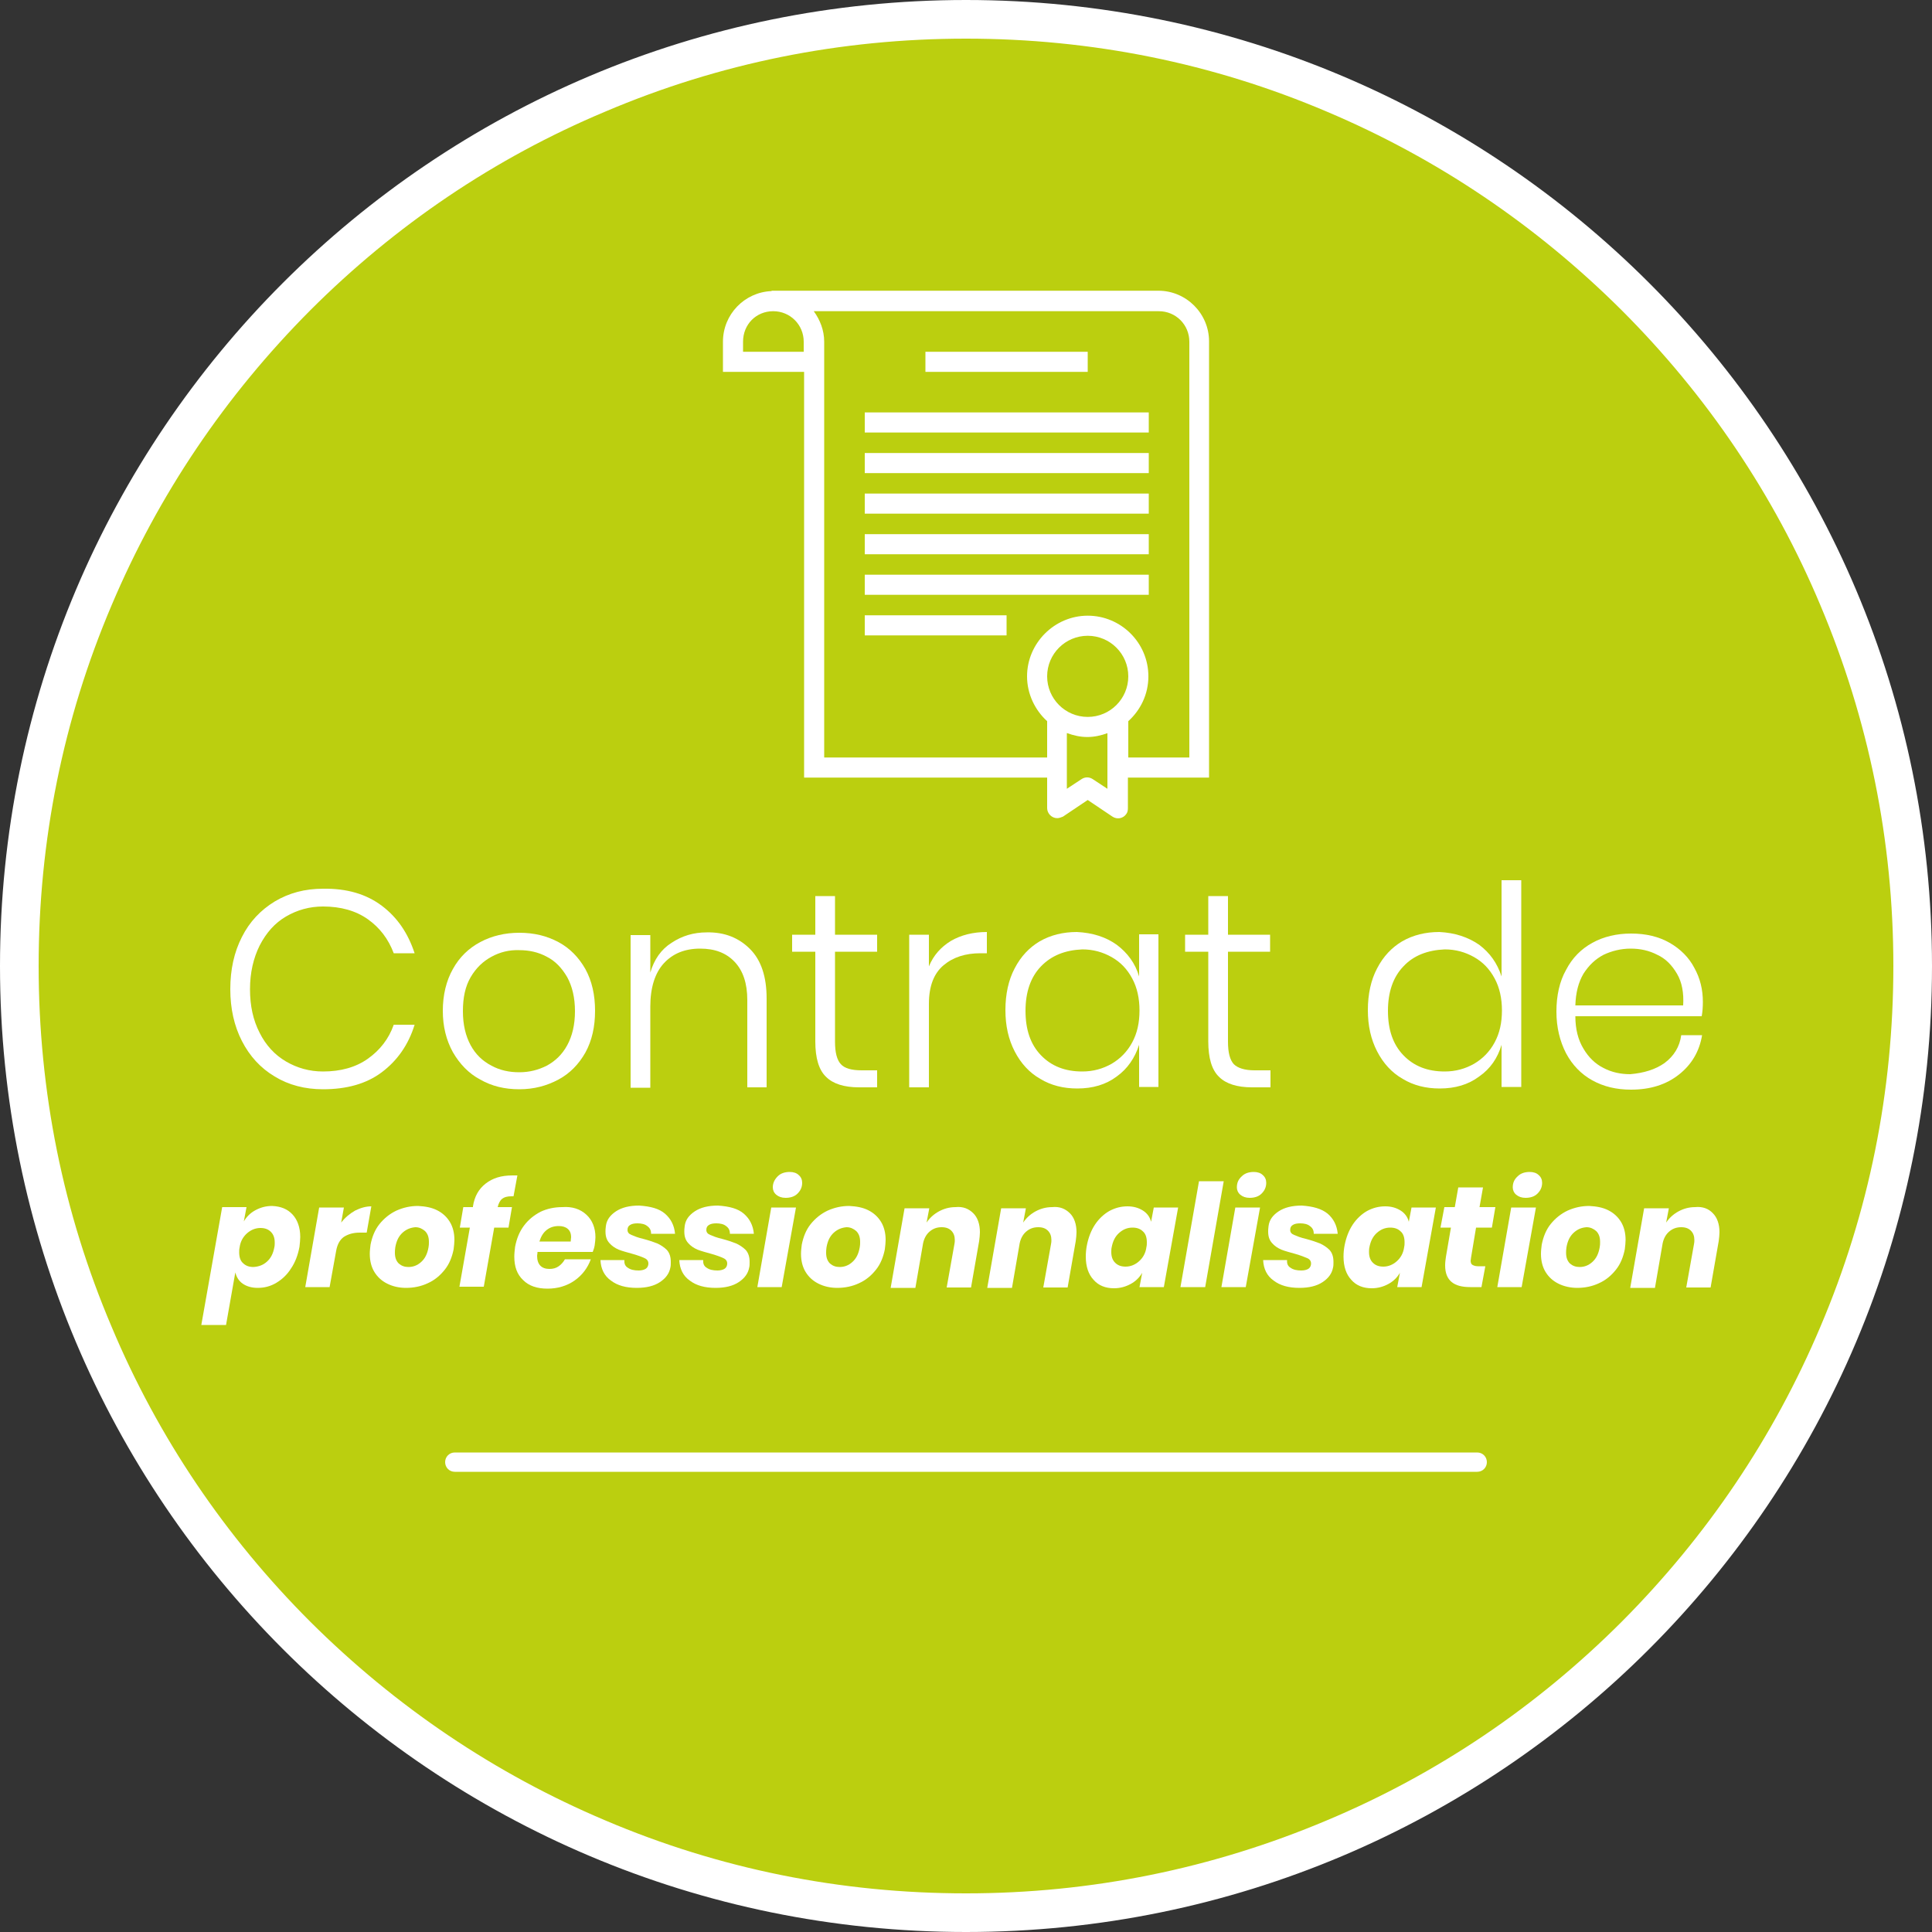 <?xml version="1.0" encoding="utf-8"?>
<!-- Generator: Adobe Illustrator 22.1.0, SVG Export Plug-In . SVG Version: 6.00 Build 0)  -->
<svg version="1.1" xmlns="http://www.w3.org/2000/svg" xmlns:xlink="http://www.w3.org/1999/xlink" x="0px" y="0px"
	 viewBox="0 0 500 500" style="enable-background:new 0 0 500 500;" xml:space="preserve">
<rect x="0" y="0" width="500" height="500" fill="#333333" stroke="none"/>
<style type="text/css">
	.st0{fill:#DE2A72;}
	.st1{fill:#FFFFFF;}
	.st2{fill:#DE4B1A;}
	.st3{fill:#BBCF0F;}
	.st4{fill:#C099C2;}
	.st5{display:none;}
	.st6{display:inline;}
	.st7{fill:#3A7BAD;}
	.st8{fill:#E88C03;}
	.st9{fill:#91C1B7;}
</style>
<g id="Dispositif_ProA">
</g>
<g id="Contrat_d_x2019_apprentissage">
</g>
<g id="Contrat_de_professionnalisation">
	<g>
		<g>
			<path class="st3" d="M250,495c-65.4,0-127-25.5-173.2-71.8S5,315.4,5,250c0-65.4,25.5-127,71.8-173.2S184.6,5,250,5
				c65.4,0,127,25.5,173.2,71.8S495,184.6,495,250c0,65.4-25.5,127-71.8,173.2S315.4,495,250,495z"/>
			<path class="st1" d="M250,10c32.4,0,63.8,6.3,93.4,18.9c28.6,12.1,54.2,29.4,76.3,51.4c22,22,39.4,47.7,51.4,76.3
				c12.5,29.6,18.9,61,18.9,93.4s-6.3,63.8-18.9,93.4c-12.1,28.6-29.4,54.2-51.4,76.3c-22,22-47.7,39.4-76.3,51.4
				c-29.6,12.5-61,18.9-93.4,18.9s-63.8-6.3-93.4-18.9c-28.6-12.1-54.2-29.4-76.3-51.4c-22-22-39.4-47.7-51.4-76.3
				C16.3,313.8,10,282.4,10,250s6.3-63.8,18.9-93.4c12.1-28.6,29.4-54.2,51.4-76.3c22-22,47.7-39.4,76.3-51.4
				C186.2,16.3,217.6,10,250,10 M250,0C111.9,0,0,111.9,0,250s111.9,250,250,250s250-111.9,250-250S388.1,0,250,0L250,0z"/>
		</g>
	</g>
	<g>
		<g>
			<path class="st1" d="M98.8,234.4c4,3,6.8,7.1,8.5,12.3h-5.4c-1.4-3.7-3.6-6.6-6.7-8.8c-3.1-2.2-7-3.3-11.6-3.3
				c-3.5,0-6.7,0.9-9.6,2.6c-2.9,1.7-5.1,4.2-6.8,7.5c-1.6,3.2-2.5,7-2.5,11.3c0,4.3,0.8,8,2.5,11.3c1.6,3.2,3.9,5.7,6.8,7.4
				c2.9,1.7,6.1,2.6,9.6,2.6c4.6,0,8.5-1.1,11.6-3.3c3.1-2.2,5.4-5.1,6.7-8.8h5.4c-1.6,5.2-4.5,9.3-8.5,12.3c-4,3-9.1,4.4-15.2,4.4
				c-4.7,0-8.9-1.1-12.5-3.3c-3.7-2.2-6.5-5.3-8.5-9.2c-2-3.9-3-8.4-3-13.4c0-5.1,1-9.6,3-13.5c2-4,4.9-7,8.5-9.2
				c3.7-2.2,7.8-3.3,12.5-3.3C89.8,229.9,94.8,231.4,98.8,234.4z"/>
			<path class="st1" d="M144.5,243.8c3,1.6,5.3,4,7,7c1.7,3.1,2.5,6.7,2.5,10.8c0,4.1-0.8,7.7-2.5,10.8c-1.7,3-4,5.4-7,7
				c-3,1.6-6.3,2.5-10.1,2.5c-3.8,0-7.1-0.8-10.1-2.5c-3-1.6-5.3-4-7.1-7.1c-1.7-3.1-2.6-6.6-2.6-10.7c0-4.1,0.9-7.8,2.6-10.8
				c1.7-3.1,4.1-5.4,7.1-7c3-1.6,6.4-2.4,10.1-2.4C138.2,241.4,141.5,242.2,144.5,243.8z M127.2,247.6c-2.2,1.2-4,2.9-5.4,5.3
				c-1.4,2.4-2,5.3-2,8.8s0.7,6.4,2,8.8c1.3,2.4,3.1,4.1,5.4,5.3c2.2,1.2,4.6,1.7,7.2,1.7c2.6,0,4.9-0.6,7.1-1.7
				c2.2-1.2,4-2.9,5.3-5.3c1.3-2.4,2-5.3,2-8.8s-0.7-6.4-2-8.8c-1.4-2.4-3.1-4.2-5.3-5.3c-2.2-1.2-4.6-1.7-7.1-1.7
				C131.8,245.8,129.4,246.4,127.2,247.6z"/>
			<path class="st1" d="M194.1,245.6c2.9,2.9,4.3,7.2,4.3,12.8v23h-5v-22.6c0-4.3-1.1-7.6-3.3-9.9c-2.2-2.3-5.1-3.4-8.9-3.4
				c-4,0-7.1,1.3-9.4,3.8c-2.3,2.5-3.5,6.3-3.5,11.2v21h-5.1v-39.5h5.1v9.7c1-3.4,2.8-6,5.5-7.7c2.7-1.8,5.7-2.7,9.1-2.7
				C187.5,241.2,191.2,242.7,194.1,245.6z"/>
			<path class="st1" d="M227,276.9v4.5h-4.7c-3.8,0-6.7-0.9-8.5-2.7c-1.9-1.8-2.8-4.9-2.8-9.2v-23.2h-6v-4.4h6v-10h5.1v10H227v4.4
				h-10.9v23.3c0,2.8,0.5,4.7,1.5,5.8s2.8,1.6,5.4,1.6H227z"/>
			<path class="st1" d="M246.1,243.5c2.6-1.5,5.7-2.3,9.3-2.3v5.5h-1.7c-3.8,0-7,1-9.5,3.1c-2.5,2.1-3.8,5.4-3.8,10v21.6h-5.1v-39.5
				h5.1v8.2C241.6,247.2,243.5,245.1,246.1,243.5z"/>
			<path class="st1" d="M289,244.5c2.8,2.1,4.8,4.8,5.8,8.2v-10.9h5v39.5h-5v-10.9c-1.1,3.4-3,6.2-5.8,8.2
				c-2.8,2.1-6.2,3.1-10.2,3.1c-3.6,0-6.8-0.8-9.6-2.5c-2.8-1.6-5-4-6.6-7.1c-1.6-3.1-2.4-6.6-2.4-10.7c0-4.1,0.8-7.8,2.4-10.8
				c1.6-3.1,3.8-5.4,6.5-7c2.8-1.6,6-2.4,9.6-2.4C282.8,241.4,286.2,242.5,289,244.5z M269.4,250.1c-2.7,2.8-4,6.7-4,11.5
				c0,4.9,1.3,8.7,4,11.5s6.2,4.2,10.7,4.2c2.8,0,5.3-0.7,7.6-2c2.2-1.3,4-3.1,5.3-5.5c1.3-2.4,1.9-5.1,1.9-8.3
				c0-3.1-0.6-5.9-1.9-8.3c-1.3-2.4-3-4.2-5.3-5.5s-4.8-2-7.6-2C275.6,245.9,272.1,247.3,269.4,250.1z"/>
			<path class="st1" d="M328.8,276.9v4.5H324c-3.8,0-6.7-0.9-8.5-2.7c-1.9-1.8-2.8-4.9-2.8-9.2v-23.2h-6v-4.4h6v-10h5.1v10h10.9v4.4
				h-10.9v23.3c0,2.8,0.5,4.7,1.5,5.8c1,1,2.8,1.6,5.4,1.6H328.8z"/>
			<path class="st1" d="M382.8,244.5c2.8,2.1,4.7,4.8,5.8,8.2v-24.9h5.1v53.5h-5.1v-10.9c-1,3.4-2.9,6.2-5.8,8.2
				c-2.8,2.1-6.2,3.1-10.2,3.1c-3.6,0-6.8-0.8-9.6-2.5c-2.8-1.6-5-4-6.6-7.1c-1.6-3.1-2.4-6.6-2.4-10.7c0-4.1,0.8-7.8,2.4-10.8
				c1.6-3.1,3.8-5.4,6.5-7c2.8-1.6,6-2.4,9.6-2.4C376.5,241.4,379.9,242.5,382.8,244.5z M363.2,250.1c-2.7,2.8-4,6.7-4,11.5
				c0,4.9,1.3,8.7,4,11.5s6.2,4.2,10.7,4.2c2.8,0,5.3-0.7,7.6-2c2.2-1.3,4-3.1,5.3-5.5c1.3-2.4,1.9-5.1,1.9-8.3
				c0-3.1-0.6-5.9-1.9-8.3c-1.3-2.4-3-4.2-5.3-5.5s-4.8-2-7.6-2C369.4,245.9,365.8,247.3,363.2,250.1z"/>
			<path class="st1" d="M430.8,275.1c2.4-1.8,3.9-4.2,4.3-7.2h5.4c-0.7,4.2-2.7,7.6-6,10.2c-3.3,2.6-7.4,3.9-12.4,3.9
				c-3.8,0-7.1-0.8-10-2.4c-2.9-1.6-5.2-4-6.8-7c-1.6-3.1-2.5-6.7-2.5-10.8c0-4.1,0.8-7.8,2.5-10.8c1.6-3.1,3.9-5.4,6.8-7
				c2.9-1.6,6.3-2.4,10-2.4c3.9,0,7.2,0.8,10,2.4c2.8,1.6,5,3.8,6.4,6.5c1.5,2.7,2.2,5.6,2.2,8.8c0,1.4-0.1,2.6-0.3,3.7h-32.7
				c0,3.3,0.7,6.1,2.1,8.4c1.3,2.2,3,3.9,5.2,5c2.1,1.1,4.4,1.6,6.9,1.6C425.4,277.7,428.4,276.8,430.8,275.1z M415,247.1
				c-2.1,1.1-3.8,2.7-5.2,4.9c-1.3,2.2-2,4.9-2.1,8.2h27.9c0.2-3.2-0.3-6-1.6-8.2c-1.3-2.2-2.9-3.9-5.1-4.9
				c-2.1-1.1-4.4-1.6-6.9-1.6C419.5,245.5,417.1,246.1,415,247.1z"/>
		</g>
		<g>
			<path class="st1" d="M75.7,314.3c1.3,1.4,2,3.4,2,5.8c0,0.8-0.1,1.7-0.2,2.6c-0.4,2.1-1.1,4-2.2,5.6c-1,1.6-2.3,2.8-3.8,3.7
				c-1.5,0.9-3.1,1.3-4.8,1.3c-1.6,0-2.9-0.4-3.9-1.1c-1-0.7-1.6-1.7-1.9-2.9l-2.4,13.6h-6.4l5.4-30.5h6.3l-0.7,3.7
				c0.7-1.2,1.7-2.2,3-2.9c1.3-0.7,2.7-1.1,4.3-1.1C72.7,312.2,74.4,312.9,75.7,314.3z M69.1,326.5c1-0.9,1.6-2.1,1.9-3.7
				c0.1-0.4,0.1-0.9,0.1-1.2c0-1.2-0.3-2.1-1-2.8c-0.7-0.7-1.6-1-2.7-1c-1.3,0-2.5,0.5-3.5,1.4c-1,0.9-1.7,2.1-1.9,3.7
				c-0.1,0.4-0.1,0.8-0.1,1.2c0,1.2,0.3,2.2,1,2.8c0.7,0.7,1.6,1,2.7,1C67,327.8,68.1,327.4,69.1,326.5z"/>
			<path class="st1" d="M91.9,313.3c1.4-0.7,2.8-1.1,4.2-1.1l-1.2,6.8h-1.8c-1.7,0-3,0.4-4.1,1.1c-1,0.7-1.7,1.9-2,3.6l-1.7,9.4H79
				l3.6-20.6H89l-0.7,3.9C89.3,315.1,90.5,314.1,91.9,313.3z"/>
			<path class="st1" d="M113.1,313.2c1.4,0.7,2.5,1.7,3.3,3s1.2,2.9,1.2,4.7c0,0.7-0.1,1.5-0.2,2.4c-0.4,2-1.1,3.8-2.3,5.3
				c-1.2,1.5-2.6,2.7-4.4,3.5c-1.7,0.8-3.6,1.2-5.6,1.2c-1.9,0-3.5-0.4-4.9-1.1c-1.4-0.7-2.5-1.7-3.3-3c-0.8-1.3-1.2-2.9-1.2-4.7
				c0-0.8,0.1-1.6,0.2-2.4c0.4-2,1.1-3.8,2.3-5.3c1.2-1.5,2.7-2.7,4.4-3.5c1.8-0.8,3.6-1.2,5.6-1.2
				C110.1,312.2,111.7,312.5,113.1,313.2z M104.2,319c-1,0.9-1.6,2.1-1.9,3.8c-0.1,0.6-0.1,1.1-0.1,1.4c0,1.2,0.3,2.1,1,2.8
				c0.7,0.6,1.5,0.9,2.5,0.9c1.2,0,2.3-0.4,3.3-1.3c1-0.9,1.6-2.1,1.9-3.8c0.1-0.5,0.1-0.9,0.1-1.4c0-1.2-0.3-2.1-1-2.8
				c-0.7-0.6-1.5-1-2.5-1C106.3,317.7,105.2,318.1,104.2,319z"/>
			<path class="st1" d="M132.3,309.6c-1,0-1.8,0.2-2.4,0.7c-0.5,0.4-0.9,1.2-1.1,2.1h3.7l-0.9,5.3h-3.7l-2.7,15.3h-6.3l2.7-15.3H119
				l0.9-5.3h2.5l0-0.2c0.4-2.6,1.5-4.5,3.3-5.9s4-2.1,6.9-2.1c0.6,0,1,0,1.3,0l-1,5.4L132.3,309.6z"/>
			<path class="st1" d="M151.8,314.4c1.5,1.4,2.3,3.4,2.3,5.8c0,0.6-0.1,1.3-0.2,2.1c-0.1,0.6-0.3,1.2-0.5,1.7h-14.3
				c0,0.5-0.1,0.8-0.1,1c0,2.2,1.1,3.4,3.2,3.4c0.9,0,1.7-0.2,2.4-0.7c0.7-0.5,1.2-1.1,1.6-1.8h6.7c-0.8,2.2-2.2,4.1-4.2,5.5
				c-2,1.4-4.4,2.1-7,2.1c-2.7,0-4.8-0.7-6.3-2.2c-1.6-1.5-2.3-3.5-2.3-6.1c0-0.8,0.1-1.6,0.2-2.5c0.4-2.1,1.1-3.9,2.3-5.5
				c1.2-1.6,2.6-2.7,4.3-3.6c1.7-0.8,3.6-1.2,5.6-1.2C148.1,312.2,150.2,312.9,151.8,314.4z M147.8,320.2c0-1-0.3-1.7-0.9-2.2
				s-1.4-0.7-2.3-0.7c-1.2,0-2.2,0.3-3.1,1s-1.5,1.7-1.9,3h8.1C147.7,320.8,147.8,320.5,147.8,320.2z"/>
			<path class="st1" d="M172.1,314.1c1.5,1.3,2.4,3,2.6,5.2h-6.2c0-0.9-0.3-1.5-1-2c-0.6-0.5-1.5-0.7-2.5-0.7
				c-0.8,0-1.4,0.1-1.9,0.4s-0.7,0.7-0.7,1.3c0,0.6,0.3,1,1,1.3c0.7,0.3,1.7,0.7,3,1c1.5,0.4,2.7,0.8,3.7,1.2c0.9,0.4,1.8,1,2.5,1.7
				c0.7,0.8,1,1.8,1,3.1c0,0.5,0,1-0.1,1.4c-0.3,1.6-1.2,2.8-2.7,3.8c-1.5,1-3.5,1.5-6,1.5c-2.8,0-5-0.6-6.7-1.9
				c-1.7-1.2-2.6-3-2.7-5.3h6.2c-0.1,0.9,0.2,1.6,0.9,2c0.7,0.5,1.6,0.7,2.8,0.7c0.8,0,1.5-0.2,1.9-0.5c0.4-0.3,0.6-0.8,0.6-1.3
				c0-0.6-0.3-1.1-1-1.4c-0.6-0.3-1.7-0.7-3.1-1.1c-1.4-0.4-2.6-0.7-3.6-1.1c-0.9-0.4-1.7-0.9-2.4-1.7c-0.7-0.8-1-1.7-1-3
				c0-0.3,0-0.7,0.1-1.4c0.2-1.6,1.1-2.8,2.6-3.8c1.5-1,3.5-1.5,6-1.5C168.4,312.2,170.6,312.8,172.1,314.1z"/>
			<path class="st1" d="M192.5,314.1c1.5,1.3,2.4,3,2.6,5.2h-6.2c0-0.9-0.3-1.5-1-2c-0.6-0.5-1.5-0.7-2.5-0.7
				c-0.8,0-1.4,0.1-1.9,0.4s-0.7,0.7-0.7,1.3c0,0.6,0.3,1,1,1.3c0.7,0.3,1.7,0.7,3,1c1.5,0.4,2.7,0.8,3.7,1.2c0.9,0.4,1.8,1,2.5,1.7
				c0.7,0.8,1,1.8,1,3.1c0,0.5,0,1-0.1,1.4c-0.3,1.6-1.2,2.8-2.7,3.8c-1.5,1-3.5,1.5-6,1.5c-2.8,0-5-0.6-6.7-1.9
				c-1.7-1.2-2.6-3-2.7-5.3h6.2c-0.1,0.9,0.2,1.6,0.9,2c0.7,0.5,1.6,0.7,2.8,0.7c0.8,0,1.5-0.2,1.9-0.5c0.4-0.3,0.6-0.8,0.6-1.3
				c0-0.6-0.3-1.1-1-1.4c-0.6-0.3-1.7-0.7-3.1-1.1c-1.4-0.4-2.6-0.7-3.6-1.1c-0.9-0.4-1.7-0.9-2.4-1.7c-0.7-0.8-1-1.7-1-3
				c0-0.3,0-0.7,0.1-1.4c0.2-1.6,1.1-2.8,2.6-3.8c1.5-1,3.5-1.5,6-1.5C188.8,312.2,191,312.8,192.5,314.1z"/>
			<path class="st1" d="M206,312.5l-3.7,20.6H196l3.6-20.6H206z M201.3,304.4c0.8-0.8,1.9-1.1,3.1-1.1c1,0,1.8,0.3,2.3,0.8
				c0.6,0.5,0.9,1.2,0.9,2c0,1.1-0.4,2-1.2,2.8c-0.8,0.8-1.9,1.1-3.1,1.1c-1,0-1.8-0.3-2.4-0.8c-0.6-0.5-0.9-1.2-0.9-1.9
				C200,306.1,200.5,305.2,201.3,304.4z"/>
			<path class="st1" d="M224.7,313.2c1.4,0.7,2.5,1.7,3.3,3s1.2,2.9,1.2,4.7c0,0.7-0.1,1.5-0.2,2.4c-0.4,2-1.1,3.8-2.3,5.3
				c-1.2,1.5-2.6,2.7-4.4,3.5c-1.7,0.8-3.6,1.2-5.6,1.2c-1.9,0-3.5-0.4-4.9-1.1c-1.4-0.7-2.5-1.7-3.3-3c-0.8-1.3-1.2-2.9-1.2-4.7
				c0-0.8,0.1-1.6,0.2-2.4c0.4-2,1.1-3.8,2.3-5.3c1.2-1.5,2.7-2.7,4.4-3.5c1.8-0.8,3.6-1.2,5.6-1.2
				C221.7,312.2,223.3,312.5,224.7,313.2z M215.8,319c-1,0.9-1.6,2.1-1.9,3.8c-0.1,0.6-0.1,1.1-0.1,1.4c0,1.2,0.3,2.1,1,2.8
				c0.7,0.6,1.5,0.9,2.5,0.9c1.2,0,2.3-0.4,3.3-1.3c1-0.9,1.6-2.1,1.9-3.8c0.1-0.5,0.1-0.9,0.1-1.4c0-1.2-0.3-2.1-1-2.8
				c-0.7-0.6-1.5-1-2.5-1C217.9,317.7,216.8,318.1,215.8,319z"/>
			<path class="st1" d="M251.9,314c1.1,1.1,1.7,2.8,1.7,4.9c0,0.7-0.1,1.5-0.2,2.3l-2.1,12h-6.3l2-11.2c0.1-0.4,0.1-0.8,0.1-1.1
				c0-1-0.3-1.8-0.9-2.4c-0.6-0.6-1.4-0.9-2.5-0.9c-1.3,0-2.3,0.4-3.2,1.2c-0.9,0.8-1.5,2-1.7,3.5l-1.9,11h-6.4l3.6-20.6h6.4
				l-0.7,3.7c0.8-1.2,1.9-2.2,3.2-2.9s2.7-1.1,4.3-1.1C249.2,312.2,250.7,312.8,251.9,314z"/>
			<path class="st1" d="M276.9,314c1.1,1.1,1.7,2.8,1.7,4.9c0,0.7-0.1,1.5-0.2,2.3l-2.1,12h-6.3l2-11.2c0.1-0.4,0.1-0.8,0.1-1.1
				c0-1-0.3-1.8-0.9-2.4c-0.6-0.6-1.4-0.9-2.5-0.9c-1.3,0-2.3,0.4-3.2,1.2c-0.9,0.8-1.5,2-1.7,3.5l-1.9,11h-6.4l3.6-20.6h6.4
				l-0.7,3.7c0.8-1.2,1.9-2.2,3.2-2.9s2.7-1.1,4.3-1.1C274.2,312.2,275.7,312.8,276.9,314z"/>
			<path class="st1" d="M295.8,313.3c1.1,0.7,1.8,1.7,2.1,2.9l0.7-3.7h6.3l-3.7,20.6h-6.3l0.7-3.7c-0.7,1.2-1.7,2.2-3,2.9
				c-1.3,0.7-2.7,1.1-4.3,1.1c-2.2,0-4-0.7-5.3-2.2c-1.3-1.4-2-3.4-2-6c0-1,0.1-2,0.3-3c0.4-2,1.1-3.8,2.1-5.3
				c1-1.5,2.3-2.7,3.7-3.5c1.5-0.8,3-1.2,4.7-1.2C293.4,312.2,294.7,312.6,295.8,313.3z M289.6,319.1c-1,0.9-1.6,2.1-1.9,3.7
				c-0.1,0.4-0.1,0.9-0.1,1.2c0,1.2,0.3,2.1,1,2.8s1.6,1,2.7,1c1.3,0,2.5-0.5,3.5-1.4c1-0.9,1.7-2.1,1.9-3.7
				c0.1-0.4,0.1-0.8,0.1-1.2c0-1.2-0.3-2.2-1-2.8c-0.7-0.7-1.6-1-2.7-1C291.7,317.7,290.6,318.2,289.6,319.1z"/>
			<path class="st1" d="M316.7,305.7l-4.8,27.4h-6.4l4.8-27.4H316.7z"/>
			<path class="st1" d="M326.1,312.5l-3.7,20.6h-6.3l3.6-20.6H326.1z M321.4,304.4c0.8-0.8,1.9-1.1,3.1-1.1c1,0,1.8,0.3,2.3,0.8
				c0.6,0.5,0.9,1.2,0.9,2c0,1.1-0.4,2-1.2,2.8c-0.8,0.8-1.9,1.1-3.1,1.1c-1,0-1.8-0.3-2.4-0.8c-0.6-0.5-0.9-1.2-0.9-1.9
				C320.1,306.1,320.5,305.2,321.4,304.4z"/>
			<path class="st1" d="M343.6,314.1c1.5,1.3,2.4,3,2.6,5.2h-6.2c0-0.9-0.3-1.5-1-2c-0.6-0.5-1.5-0.7-2.5-0.7
				c-0.8,0-1.4,0.1-1.9,0.4c-0.5,0.3-0.7,0.7-0.7,1.3c0,0.6,0.3,1,1,1.3c0.7,0.3,1.7,0.7,3,1c1.5,0.4,2.7,0.8,3.7,1.2
				c0.9,0.4,1.8,1,2.5,1.7c0.7,0.8,1,1.8,1,3.1c0,0.5,0,1-0.1,1.4c-0.3,1.6-1.2,2.8-2.7,3.8c-1.5,1-3.5,1.5-6,1.5
				c-2.8,0-5-0.6-6.7-1.9c-1.7-1.2-2.6-3-2.7-5.3h6.2c-0.1,0.9,0.2,1.6,0.9,2c0.7,0.5,1.6,0.7,2.8,0.7c0.8,0,1.5-0.2,1.9-0.5
				c0.4-0.3,0.6-0.8,0.6-1.3c0-0.6-0.3-1.1-1-1.4s-1.7-0.7-3.1-1.1c-1.4-0.4-2.6-0.7-3.6-1.1c-0.9-0.4-1.7-0.9-2.4-1.7
				c-0.7-0.8-1-1.7-1-3c0-0.3,0-0.7,0.1-1.4c0.2-1.6,1.1-2.8,2.6-3.8c1.5-1,3.5-1.5,6-1.5C339.8,312.2,342,312.8,343.6,314.1z"/>
			<path class="st1" d="M362.5,313.3c1.1,0.7,1.8,1.7,2.1,2.9l0.7-3.7h6.3l-3.7,20.6h-6.3l0.7-3.7c-0.7,1.2-1.7,2.2-3,2.9
				c-1.3,0.7-2.7,1.1-4.3,1.1c-2.2,0-4-0.7-5.3-2.2c-1.3-1.4-2-3.4-2-6c0-1,0.1-2,0.3-3c0.4-2,1.1-3.8,2.1-5.3
				c1-1.5,2.3-2.7,3.7-3.5c1.5-0.8,3-1.2,4.7-1.2C360.1,312.2,361.4,312.6,362.5,313.3z M356.3,319.1c-1,0.9-1.6,2.1-1.9,3.7
				c-0.1,0.4-0.1,0.9-0.1,1.2c0,1.2,0.3,2.1,1,2.8s1.6,1,2.7,1c1.3,0,2.5-0.5,3.5-1.4c1-0.9,1.7-2.1,1.9-3.7
				c0.1-0.4,0.1-0.8,0.1-1.2c0-1.2-0.3-2.2-1-2.8c-0.7-0.7-1.6-1-2.7-1C358.4,317.7,357.3,318.2,356.3,319.1z"/>
			<path class="st1" d="M380.7,325.5c0,0.3-0.1,0.6-0.1,0.7c0,0.5,0.1,0.9,0.4,1.1c0.3,0.2,0.8,0.4,1.4,0.4h2l-1,5.4h-2.9
				c-2.1,0-3.7-0.4-4.8-1.3c-1.1-0.9-1.7-2.3-1.7-4.3c0-0.8,0.1-1.5,0.2-2.2l1.3-7.6h-2.7l1-5.3h2.7l0.9-5.1h6.4l-0.9,5.1h4.1
				l-0.9,5.3H382L380.7,325.5z"/>
			<path class="st1" d="M397.5,312.5l-3.7,20.6h-6.3l3.6-20.6H397.5z M392.8,304.4c0.8-0.8,1.9-1.1,3.1-1.1c1,0,1.8,0.3,2.3,0.8
				c0.6,0.5,0.9,1.2,0.9,2c0,1.1-0.4,2-1.2,2.8c-0.8,0.8-1.9,1.1-3.1,1.1c-1,0-1.8-0.3-2.4-0.8c-0.6-0.5-0.9-1.2-0.9-1.9
				C391.5,306.1,391.9,305.2,392.8,304.4z"/>
			<path class="st1" d="M416.2,313.2c1.4,0.7,2.5,1.7,3.3,3c0.8,1.3,1.2,2.9,1.2,4.7c0,0.7-0.1,1.5-0.2,2.4c-0.4,2-1.1,3.8-2.3,5.3
				c-1.2,1.5-2.6,2.7-4.4,3.5c-1.7,0.8-3.6,1.2-5.6,1.2c-1.8,0-3.5-0.4-4.9-1.1s-2.5-1.7-3.3-3c-0.8-1.3-1.2-2.9-1.2-4.7
				c0-0.8,0.1-1.6,0.2-2.4c0.4-2,1.1-3.8,2.3-5.3c1.2-1.5,2.7-2.7,4.4-3.5c1.8-0.8,3.6-1.2,5.6-1.2
				C413.2,312.2,414.8,312.5,416.2,313.2z M407.3,319c-1,0.9-1.6,2.1-1.9,3.8c-0.1,0.6-0.1,1.1-0.1,1.4c0,1.2,0.3,2.1,1,2.8
				c0.7,0.6,1.5,0.9,2.5,0.9c1.2,0,2.3-0.4,3.3-1.3c1-0.9,1.6-2.1,1.9-3.8c0.1-0.5,0.1-0.9,0.1-1.4c0-1.2-0.3-2.1-1-2.8
				c-0.7-0.6-1.5-1-2.5-1C409.3,317.7,408.3,318.1,407.3,319z"/>
			<path class="st1" d="M443.3,314c1.1,1.1,1.7,2.8,1.7,4.9c0,0.7-0.1,1.5-0.2,2.3l-2.1,12h-6.3l2-11.2c0.1-0.4,0.1-0.8,0.1-1.1
				c0-1-0.3-1.8-0.9-2.4c-0.6-0.6-1.4-0.9-2.5-0.9c-1.3,0-2.3,0.4-3.2,1.2c-0.9,0.8-1.5,2-1.7,3.5l-1.9,11h-6.4l3.6-20.6h6.4
				l-0.7,3.7c0.8-1.2,1.9-2.2,3.2-2.9s2.7-1.1,4.3-1.1C440.6,312.2,442.2,312.8,443.3,314z"/>
		</g>
		<path class="st1" d="M382.3,380.9H117.7c-1.4,0-2.5-1.1-2.5-2.5v0c0-1.4,1.1-2.5,2.5-2.5h264.6c1.4,0,2.5,1.1,2.5,2.5v0
			C384.8,379.8,383.7,380.9,382.3,380.9z"/>
		<g transform="translate(0,-1020.362)">
			<path class="st1" d="M199.9,1095.6c-0.1,0-0.2,0-0.3,0.1c-6.9,0.3-12.5,6-12.5,13.1v2.6v5.2h21v105h27.6H271v7.9
				c0,1.4,1.2,2.6,2.6,2.6c0.5,0,1-0.2,1.5-0.4l6.4-4.3l6.4,4.3c1.2,0.8,2.8,0.5,3.6-0.7c0.3-0.4,0.4-0.9,0.4-1.5v-7.9h21v-112.7
				c0-0.1,0-0.1,0-0.2c0-7.2-5.9-13.1-13.1-13.1h-99.7C200,1095.6,200,1095.6,199.9,1095.6z M200.1,1100.9c4.4,0,7.9,3.5,7.9,7.9
				v2.6h-15.7v-2.6C192.3,1104.3,195.7,1100.9,200.1,1100.9z M210.6,1100.9h89.3c4.4,0,7.9,3.5,7.9,7.9v107.6H292v-9.4
				c3.2-2.9,5.2-7,5.2-11.6c0-8.7-7.1-15.7-15.7-15.7s-15.7,7.1-15.7,15.7c0,4.6,2.1,8.8,5.2,11.6v9.4h-35.4h-22.3v-105v-2.6
				C213.3,1105.8,212.2,1103.1,210.6,1100.9z M239.5,1111.4v5.2h42v-5.2H239.5z M223.8,1127.1v5.2h73.5v-5.2H223.8z M223.8,1137.6
				v5.2h73.5v-5.2H223.8z M223.8,1148.1v5.2h73.5v-5.2H223.8z M223.8,1158.6v5.2h73.5v-5.2H223.8z M223.8,1169.1v5.2h73.5v-5.2
				H223.8z M223.8,1179.6v5.2h36.7v-5.2H223.8z M281.5,1184.9c5.8,0,10.5,4.7,10.5,10.5s-4.7,10.5-10.5,10.5s-10.5-4.7-10.5-10.5
				S275.7,1184.9,281.5,1184.9z M276.2,1210.1c1.6,0.6,3.4,1,5.2,1c1.8,0,3.6-0.4,5.2-1v14.4l-3.8-2.5c-0.9-0.6-2-0.6-2.9,0
				l-3.8,2.5V1210.1z"/>
		</g>
	</g>
</g>
<g id="Financement_pour_demandeurs_d_x2019_emploi">
</g>
<g id="CPF_Projet_de_Transition_Professionnel">
</g>
<g id="Nouvelle_formation">
</g>
<g id="Formation_éligible_aux_CPF">
</g>
<g id="Repères" class="st5">
</g>
</svg>
